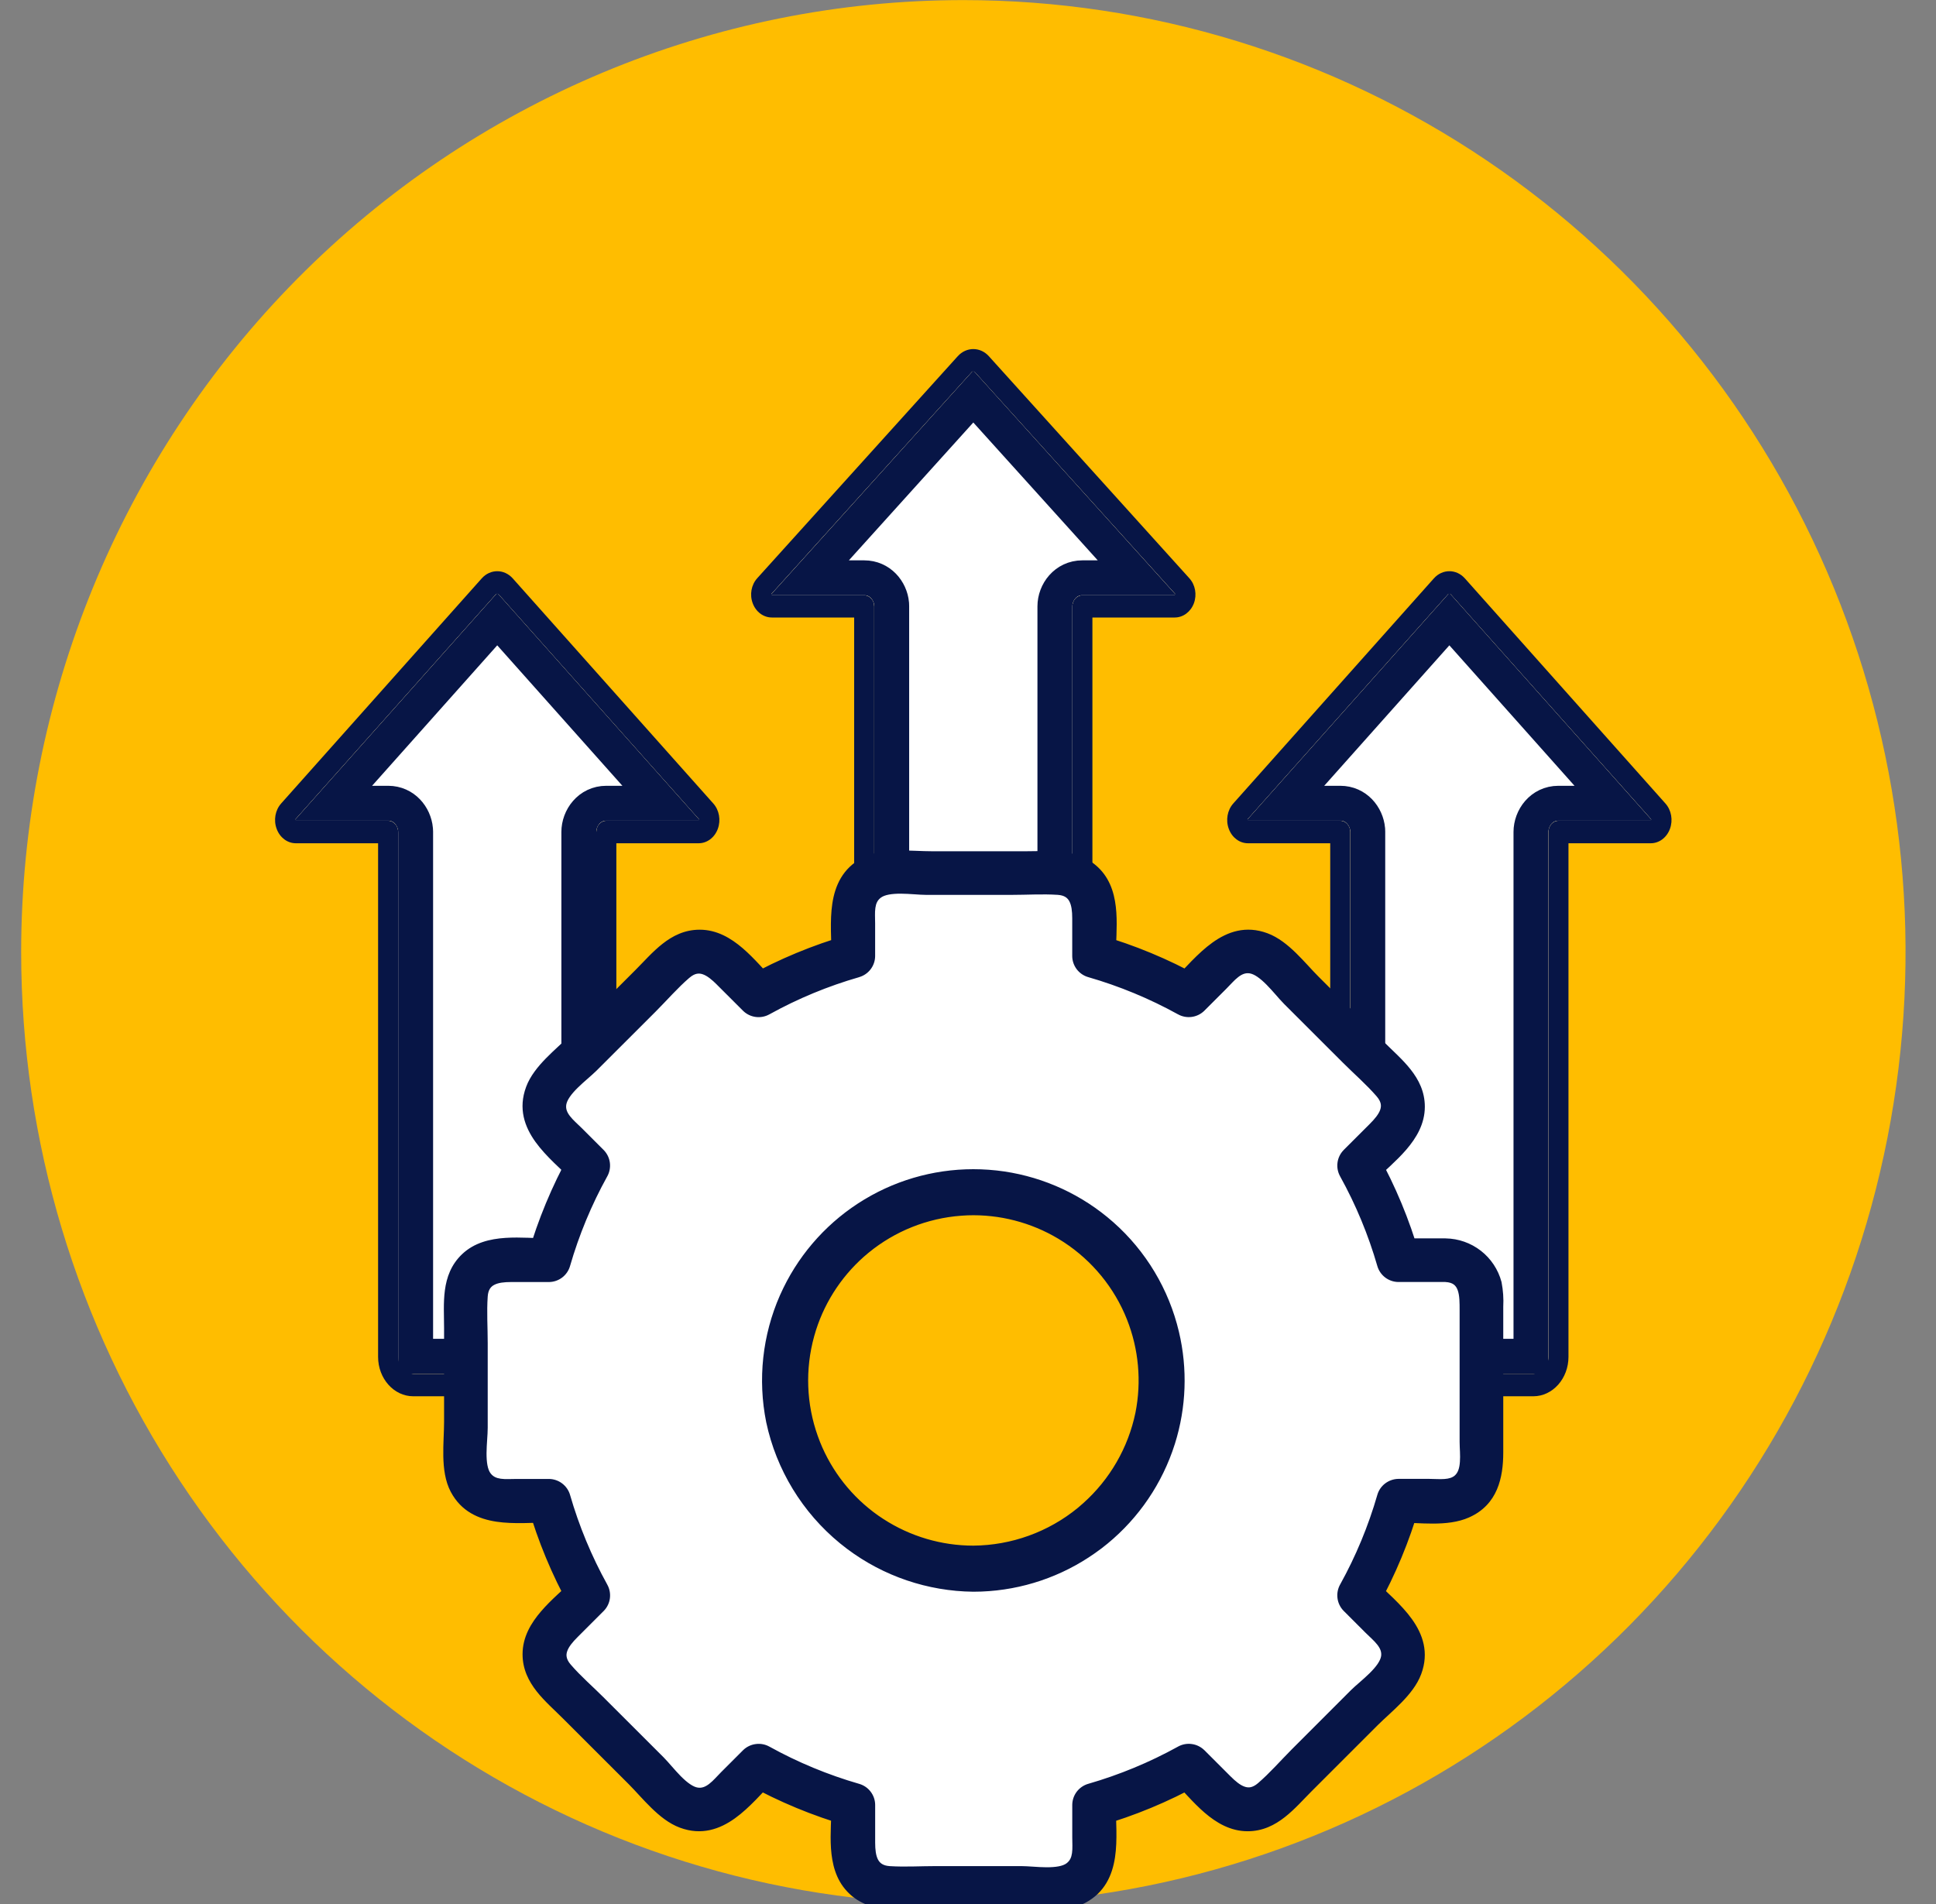 <svg width="61" height="60" viewBox="0 0 61 60" fill="none" xmlns="http://www.w3.org/2000/svg">
    <rect x="0" y="0" width="61" height="60" fill="#808080" stroke="none"/>
    <g clip-path="url(#clip0_4558_337)">
        <path d="M30.353 0.003C36.225 0.003 41.965 1.763 46.847 5.059C51.729 8.355 55.534 13.041 57.781 18.523C60.028 24.005 60.616 30.037 59.47 35.856C58.325 41.676 55.497 47.021 51.346 51.217C47.194 55.412 41.904 58.27 36.145 59.427C30.387 60.585 24.417 59.991 18.993 57.72C13.568 55.449 8.932 51.604 5.67 46.67C2.408 41.737 0.667 35.937 0.667 30.003C0.667 22.047 3.794 14.416 9.362 8.79C14.929 3.164 22.48 0.003 30.353 0.003Z" fill="#FFBD00"/>
        <path d="M9.321 26.573H11.913V42.757C11.913 43.442 12.41 44 13.021 44H18.312C18.923 44 19.42 43.442 19.42 42.757V26.573H22.013C22.278 26.573 22.515 26.395 22.617 26.12C22.718 25.845 22.663 25.531 22.475 25.32L16.156 18.227C15.886 17.924 15.447 17.925 15.178 18.227L8.858 25.32C8.671 25.53 8.615 25.845 8.717 26.119C8.818 26.395 9.056 26.573 9.321 26.573ZM15.625 18.729C15.637 18.716 15.652 18.71 15.667 18.71C15.682 18.71 15.697 18.716 15.708 18.729L22.027 25.822L22.013 25.862H19.104C18.929 25.862 18.788 26.021 18.788 26.218V42.757C18.788 43.05 18.574 43.29 18.313 43.29H13.021C12.759 43.29 12.546 43.05 12.546 42.757V26.218C12.546 26.021 12.404 25.862 12.23 25.862H9.321L9.306 25.822L15.625 18.729Z" fill="#071546"/>
        <path d="M15.625 18.729C15.637 18.716 15.652 18.71 15.667 18.71C15.682 18.71 15.697 18.716 15.708 18.729L22.027 25.822L22.013 25.862H19.104C18.929 25.862 18.788 26.021 18.788 26.218V42.757C18.788 43.05 18.574 43.29 18.313 43.29H13.021C12.759 43.29 12.546 43.05 12.546 42.757V26.218C12.546 26.021 12.404 25.862 12.23 25.862H9.321L9.306 25.822L15.625 18.729Z" fill="white"/>
        <path d="M20.837 25.312H19.104C18.568 25.312 18.238 25.779 18.238 26.218V42.739H13.096V26.218L13.092 26.135C13.054 25.723 12.733 25.313 12.23 25.312H10.497L15.667 19.509L20.837 25.312Z" stroke="#071546" stroke-width="1.1"/>
        <path d="M39.321 26.573H41.913V42.756C41.913 43.442 42.41 44 43.021 44H48.312C48.923 44 49.42 43.442 49.42 42.756V26.573H52.013C52.278 26.573 52.515 26.395 52.617 26.12C52.718 25.845 52.663 25.531 52.475 25.32L46.156 18.227C45.886 17.924 45.447 17.925 45.178 18.227L38.858 25.32C38.671 25.53 38.615 25.845 38.717 26.119C38.818 26.395 39.056 26.573 39.321 26.573ZM45.625 18.729C45.637 18.716 45.652 18.71 45.667 18.71C45.682 18.71 45.697 18.716 45.708 18.729L52.028 25.822L52.013 25.862H49.104C48.929 25.862 48.788 26.021 48.788 26.218V42.756C48.788 43.05 48.574 43.289 48.313 43.289H43.021C42.759 43.289 42.546 43.05 42.546 42.756V26.218C42.546 26.021 42.404 25.862 42.23 25.862H39.321L39.306 25.822L45.625 18.729Z" fill="#071546"/>
        <path d="M45.625 18.729C45.637 18.716 45.652 18.71 45.667 18.71C45.682 18.71 45.697 18.716 45.708 18.729L52.028 25.822L52.013 25.862H49.104C48.929 25.862 48.788 26.021 48.788 26.218V42.756C48.788 43.05 48.574 43.289 48.313 43.289H43.021C42.759 43.289 42.546 43.05 42.546 42.756V26.218C42.546 26.021 42.404 25.862 42.23 25.862H39.321L39.306 25.822L45.625 18.729Z" fill="white"/>
        <path d="M50.837 25.312H49.104C48.568 25.312 48.238 25.779 48.238 26.218V42.739H43.096V26.218L43.093 26.135C43.054 25.722 42.733 25.313 42.23 25.312H40.497L45.667 19.509L50.837 25.312Z" stroke="#071546" stroke-width="1.1"/>
        <path d="M24.321 19.459H26.913V32.773C26.913 33.45 27.41 34 28.021 34H33.312C33.923 34 34.42 33.45 34.42 32.773V19.459H37.013C37.278 19.459 37.515 19.283 37.617 19.012C37.718 18.74 37.663 18.43 37.475 18.223L31.156 11.224C30.886 10.925 30.448 10.926 30.178 11.224L23.858 18.222C23.671 18.43 23.615 18.74 23.717 19.011C23.818 19.283 24.055 19.459 24.321 19.459ZM30.625 11.719C30.637 11.707 30.652 11.701 30.667 11.701C30.682 11.701 30.697 11.707 30.708 11.719L37.028 18.718L37.013 18.758H34.104C33.929 18.758 33.788 18.915 33.788 19.108V32.773C33.788 33.063 33.574 33.299 33.313 33.299H28.021C27.759 33.299 27.546 33.063 27.546 32.773V19.108C27.546 18.915 27.404 18.758 27.23 18.758H24.321L24.306 18.718L30.625 11.719Z" fill="#071546"/>
        <path d="M30.625 11.719C30.637 11.707 30.652 11.701 30.667 11.701C30.682 11.701 30.697 11.707 30.708 11.719L37.028 18.718L37.013 18.758H34.104C33.929 18.758 33.788 18.915 33.788 19.108V32.773C33.788 33.063 33.574 33.299 33.313 33.299H28.021C27.759 33.299 27.546 33.063 27.546 32.773V19.108C27.546 18.915 27.404 18.758 27.23 18.758H24.321L24.306 18.718L30.625 11.719Z" fill="white"/>
        <path d="M35.826 18.208H34.104C33.574 18.208 33.238 18.665 33.238 19.108V32.749H28.096V19.108L28.093 19.025C28.054 18.61 27.727 18.208 27.23 18.208H25.509L30.667 12.493L35.826 18.208Z" stroke="#071546" stroke-width="1.1"/>
        <path d="M46.003 39.59H44.468C44.164 38.517 43.736 37.483 43.19 36.51L44.277 35.423C44.496 35.204 44.618 34.908 44.618 34.599C44.618 34.29 44.496 33.993 44.277 33.775L40.394 29.892C40.286 29.783 40.157 29.697 40.016 29.639C39.874 29.58 39.723 29.55 39.57 29.55C39.417 29.55 39.265 29.58 39.124 29.639C38.983 29.697 38.854 29.783 38.746 29.892L37.659 30.978C36.686 30.433 35.652 30.004 34.579 29.7V28.165C34.579 27.856 34.456 27.56 34.237 27.341C34.019 27.123 33.722 27 33.413 27H27.922C27.613 27 27.316 27.123 27.098 27.341C26.879 27.56 26.756 27.856 26.756 28.165V29.7C25.683 30.004 24.649 30.433 23.676 30.978L22.589 29.892C22.481 29.783 22.353 29.697 22.211 29.639C22.07 29.58 21.918 29.55 21.765 29.55C21.612 29.55 21.461 29.58 21.32 29.639C21.178 29.697 21.05 29.783 20.942 29.892L17.058 33.775C16.84 33.993 16.717 34.29 16.717 34.599C16.717 34.908 16.84 35.204 17.058 35.423L18.145 36.51C17.6 37.483 17.171 38.517 16.867 39.59H15.332C15.023 39.59 14.727 39.713 14.508 39.932C14.29 40.15 14.167 40.447 14.167 40.756V46.247C14.167 46.4 14.197 46.552 14.255 46.693C14.314 46.835 14.4 46.963 14.508 47.072C14.616 47.18 14.745 47.266 14.886 47.324C15.028 47.383 15.179 47.413 15.332 47.413H16.867C17.171 48.486 17.6 49.52 18.145 50.493L17.058 51.58C16.84 51.799 16.717 52.095 16.717 52.404C16.717 52.713 16.84 53.01 17.058 53.228L20.942 57.111C21.16 57.33 21.456 57.453 21.765 57.453C22.074 57.453 22.371 57.33 22.589 57.111L23.676 56.025C24.649 56.57 25.683 56.999 26.756 57.303V58.838C26.756 59.147 26.879 59.443 27.098 59.662C27.316 59.88 27.613 60.003 27.922 60.003H33.413C33.566 60.003 33.718 59.973 33.859 59.914C34.001 59.856 34.129 59.77 34.237 59.662C34.346 59.553 34.431 59.425 34.49 59.284C34.549 59.142 34.579 58.991 34.579 58.838V57.303C35.652 56.999 36.686 56.57 37.659 56.025L38.746 57.111C38.965 57.33 39.261 57.453 39.57 57.453C39.879 57.453 40.175 57.33 40.394 57.111L44.278 53.23C44.497 53.012 44.62 52.715 44.62 52.406C44.62 52.097 44.497 51.801 44.278 51.582L43.191 50.495C43.736 49.522 44.165 48.488 44.469 47.415H46.004C46.157 47.415 46.309 47.385 46.45 47.326C46.592 47.267 46.72 47.182 46.828 47.074C46.937 46.965 47.022 46.837 47.081 46.695C47.139 46.554 47.17 46.402 47.17 46.249V40.756C47.169 40.447 47.047 40.151 46.828 39.932C46.609 39.714 46.313 39.591 46.004 39.591M30.669 49.181C29.546 49.181 28.448 48.848 27.514 48.224C26.58 47.6 25.852 46.713 25.422 45.675C24.992 44.638 24.88 43.496 25.099 42.394C25.318 41.293 25.859 40.281 26.653 39.486C27.447 38.692 28.459 38.151 29.561 37.932C30.662 37.713 31.804 37.826 32.842 38.255C33.879 38.685 34.766 39.413 35.39 40.347C36.014 41.281 36.347 42.379 36.347 43.502C36.347 45.008 35.749 46.453 34.684 47.518C33.619 48.583 32.175 49.181 30.669 49.181Z" fill="white"/>
        <mask id="path-9-outside-1_4558_337" maskUnits="userSpaceOnUse" x="13.167" y="26" width="35" height="35" fill="black">
            <rect fill="white" x="13.167" y="26" width="35" height="35"/>
            <path d="M45.549 39.224H44.061L44.531 39.581C44.219 38.503 43.787 37.463 43.243 36.48L43.167 37.071C43.773 36.465 44.694 35.815 44.694 34.874C44.694 34.045 44.02 33.532 43.487 32.999L41.406 30.92C40.962 30.477 40.471 29.821 39.866 29.597C38.667 29.152 37.853 30.284 37.114 31.023L37.704 30.947C36.721 30.403 35.68 29.971 34.601 29.659L34.958 30.129C34.958 29.292 35.147 28.2 34.52 27.535C33.937 26.919 33.103 27.025 32.337 27.025H29.361C28.715 27.025 27.852 26.898 27.26 27.213C26.177 27.789 26.399 29.106 26.399 30.129L26.756 29.659C25.677 29.971 24.636 30.403 23.653 30.947L24.243 31.023C23.638 30.417 22.988 29.497 22.046 29.497C21.216 29.497 20.702 30.17 20.169 30.703L18.09 32.781C17.646 33.224 16.989 33.715 16.765 34.32C16.32 35.518 17.453 36.333 18.192 37.071L18.116 36.48C17.572 37.463 17.14 38.503 16.828 39.581L17.298 39.224C16.46 39.224 15.367 39.036 14.703 39.662C14.085 40.245 14.192 41.079 14.192 41.845V44.818C14.192 45.464 14.065 46.326 14.38 46.918C14.956 48.001 16.274 47.779 17.298 47.779L16.828 47.421C17.14 48.5 17.572 49.541 18.116 50.523L18.192 49.933C17.586 50.538 16.665 51.188 16.665 52.129C16.665 52.958 17.338 53.471 17.872 54.004L19.951 56.083C20.395 56.526 20.886 57.182 21.491 57.406C22.69 57.851 23.506 56.718 24.243 55.98L23.653 56.056C24.636 56.6 25.677 57.032 26.756 57.343L26.399 56.874C26.399 57.711 26.21 58.803 26.837 59.467C27.42 60.084 28.254 59.978 29.02 59.978H31.996C32.642 59.978 33.505 60.105 34.097 59.79C35.181 59.214 34.958 57.897 34.958 56.874L34.601 57.343C35.68 57.032 36.721 56.6 37.704 56.056L37.114 55.981C37.72 56.587 38.37 57.507 39.311 57.507C40.141 57.507 40.655 56.834 41.188 56.301L43.268 54.223C43.711 53.78 44.368 53.289 44.593 52.684C45.037 51.486 43.904 50.67 43.165 49.933L43.241 50.524C43.785 49.541 44.218 48.501 44.53 47.422L44.06 47.779C44.731 47.779 45.582 47.914 46.21 47.634C46.995 47.283 47.165 46.539 47.165 45.769V41.171C47.178 40.928 47.161 40.685 47.115 40.446C47.023 40.1 46.819 39.793 46.537 39.573C46.254 39.352 45.907 39.23 45.548 39.225C44.921 39.195 44.923 40.169 45.548 40.199C46.205 40.232 46.191 40.823 46.191 41.303V45.433C46.191 45.812 46.288 46.375 45.966 46.651C45.718 46.863 45.342 46.803 45.04 46.803H44.06C43.954 46.805 43.851 46.841 43.766 46.905C43.681 46.969 43.62 47.059 43.59 47.161C43.302 48.158 42.903 49.121 42.4 50.029C42.347 50.123 42.326 50.231 42.34 50.337C42.354 50.443 42.401 50.542 42.476 50.62L43.169 51.313C43.417 51.56 43.77 51.817 43.715 52.213C43.652 52.66 42.994 53.117 42.702 53.408L40.845 55.267C40.489 55.624 40.148 56.016 39.766 56.344C39.329 56.721 38.954 56.442 38.624 56.112L37.803 55.292C37.726 55.218 37.627 55.17 37.52 55.156C37.414 55.142 37.306 55.163 37.212 55.216C36.303 55.718 35.341 56.117 34.342 56.405C34.24 56.435 34.151 56.497 34.086 56.581C34.022 56.666 33.986 56.769 33.985 56.875V57.891C33.985 58.24 34.044 58.636 33.728 58.875C33.368 59.147 32.584 59.005 32.172 59.005H29.507C29.015 59.005 28.509 59.038 28.018 59.005C27.46 58.966 27.375 58.523 27.375 58.068V56.875C27.374 56.769 27.338 56.666 27.274 56.582C27.209 56.497 27.12 56.436 27.018 56.406C26.019 56.118 25.057 55.719 24.148 55.216C24.054 55.164 23.946 55.143 23.84 55.157C23.733 55.171 23.634 55.218 23.557 55.293C23.326 55.524 23.095 55.755 22.863 55.986C22.615 56.233 22.359 56.586 21.963 56.531C21.515 56.468 21.058 55.81 20.767 55.519L18.908 53.661C18.552 53.304 18.158 52.965 17.829 52.583C17.454 52.146 17.732 51.771 18.062 51.442L18.883 50.621C18.957 50.544 19.005 50.445 19.019 50.339C19.032 50.233 19.012 50.125 18.959 50.031C18.456 49.123 18.057 48.16 17.769 47.163C17.739 47.061 17.677 46.971 17.593 46.907C17.508 46.843 17.405 46.807 17.299 46.805H16.282C15.933 46.805 15.537 46.865 15.297 46.548C15.025 46.189 15.167 45.406 15.167 44.993V42.331C15.167 41.839 15.133 41.333 15.167 40.842C15.206 40.285 15.649 40.2 16.105 40.2H17.298C17.404 40.198 17.507 40.163 17.592 40.098C17.676 40.034 17.738 39.944 17.768 39.843C18.056 38.845 18.455 37.883 18.958 36.974C19.011 36.88 19.031 36.772 19.018 36.666C19.004 36.56 18.956 36.461 18.882 36.383L18.188 35.69C17.941 35.443 17.588 35.186 17.643 34.79C17.706 34.343 18.364 33.887 18.656 33.595L20.514 31.738C20.872 31.381 21.211 30.988 21.593 30.66C22.03 30.284 22.405 30.562 22.735 30.892C23.009 31.166 23.282 31.439 23.556 31.713C23.633 31.787 23.732 31.835 23.839 31.848C23.945 31.862 24.053 31.841 24.146 31.789C25.056 31.286 26.018 30.887 27.017 30.599C27.119 30.57 27.208 30.508 27.273 30.423C27.337 30.339 27.373 30.236 27.374 30.13V29.113C27.374 28.764 27.314 28.369 27.631 28.129C27.991 27.857 28.774 28 29.187 28H31.852C32.344 28 32.85 27.967 33.341 28C33.899 28.038 33.984 28.481 33.984 28.936V30.129C33.985 30.235 34.021 30.338 34.085 30.423C34.15 30.507 34.239 30.569 34.341 30.599C35.34 30.886 36.302 31.285 37.212 31.788C37.305 31.84 37.413 31.861 37.52 31.848C37.626 31.834 37.725 31.786 37.802 31.712C38.033 31.481 38.264 31.25 38.496 31.019C38.744 30.771 39 30.419 39.397 30.474C39.844 30.536 40.301 31.194 40.592 31.486L42.451 33.343C42.808 33.7 43.201 34.039 43.529 34.421C43.906 34.858 43.627 35.233 43.297 35.562L42.476 36.383C42.402 36.46 42.354 36.559 42.34 36.665C42.327 36.772 42.347 36.88 42.4 36.973C42.903 37.882 43.302 38.844 43.59 39.842C43.62 39.944 43.682 40.033 43.766 40.098C43.851 40.162 43.954 40.197 44.06 40.199H45.548C45.677 40.199 45.802 40.148 45.893 40.056C45.984 39.965 46.036 39.841 46.036 39.712C46.036 39.583 45.984 39.459 45.893 39.368C45.802 39.276 45.677 39.225 45.548 39.225"/>
        </mask>
        <path d="M45.549 39.224H44.061L44.531 39.581C44.219 38.503 43.787 37.463 43.243 36.48L43.167 37.071C43.773 36.465 44.694 35.815 44.694 34.874C44.694 34.045 44.02 33.532 43.487 32.999L41.406 30.92C40.962 30.477 40.471 29.821 39.866 29.597C38.667 29.152 37.853 30.284 37.114 31.023L37.704 30.947C36.721 30.403 35.68 29.971 34.601 29.659L34.958 30.129C34.958 29.292 35.147 28.2 34.52 27.535C33.937 26.919 33.103 27.025 32.337 27.025H29.361C28.715 27.025 27.852 26.898 27.26 27.213C26.177 27.789 26.399 29.106 26.399 30.129L26.756 29.659C25.677 29.971 24.636 30.403 23.653 30.947L24.243 31.023C23.638 30.417 22.988 29.497 22.046 29.497C21.216 29.497 20.702 30.17 20.169 30.703L18.09 32.781C17.646 33.224 16.989 33.715 16.765 34.32C16.32 35.518 17.453 36.333 18.192 37.071L18.116 36.48C17.572 37.463 17.14 38.503 16.828 39.581L17.298 39.224C16.46 39.224 15.367 39.036 14.703 39.662C14.085 40.245 14.192 41.079 14.192 41.845V44.818C14.192 45.464 14.065 46.326 14.38 46.918C14.956 48.001 16.274 47.779 17.298 47.779L16.828 47.421C17.14 48.5 17.572 49.541 18.116 50.523L18.192 49.933C17.586 50.538 16.665 51.188 16.665 52.129C16.665 52.958 17.338 53.471 17.872 54.004L19.951 56.083C20.395 56.526 20.886 57.182 21.491 57.406C22.69 57.851 23.506 56.718 24.243 55.98L23.653 56.056C24.636 56.6 25.677 57.032 26.756 57.343L26.399 56.874C26.399 57.711 26.21 58.803 26.837 59.467C27.42 60.084 28.254 59.978 29.02 59.978H31.996C32.642 59.978 33.505 60.105 34.097 59.79C35.181 59.214 34.958 57.897 34.958 56.874L34.601 57.343C35.68 57.032 36.721 56.6 37.704 56.056L37.114 55.981C37.72 56.587 38.37 57.507 39.311 57.507C40.141 57.507 40.655 56.834 41.188 56.301L43.268 54.223C43.711 53.78 44.368 53.289 44.593 52.684C45.037 51.486 43.904 50.67 43.165 49.933L43.241 50.524C43.785 49.541 44.218 48.501 44.53 47.422L44.06 47.779C44.731 47.779 45.582 47.914 46.21 47.634C46.995 47.283 47.165 46.539 47.165 45.769V41.171C47.178 40.928 47.161 40.685 47.115 40.446C47.023 40.1 46.819 39.793 46.537 39.573C46.254 39.352 45.907 39.23 45.548 39.225C44.921 39.195 44.923 40.169 45.548 40.199C46.205 40.232 46.191 40.823 46.191 41.303V45.433C46.191 45.812 46.288 46.375 45.966 46.651C45.718 46.863 45.342 46.803 45.04 46.803H44.06C43.954 46.805 43.851 46.841 43.766 46.905C43.681 46.969 43.62 47.059 43.59 47.161C43.302 48.158 42.903 49.121 42.4 50.029C42.347 50.123 42.326 50.231 42.34 50.337C42.354 50.443 42.401 50.542 42.476 50.62L43.169 51.313C43.417 51.56 43.77 51.817 43.715 52.213C43.652 52.66 42.994 53.117 42.702 53.408L40.845 55.267C40.489 55.624 40.148 56.016 39.766 56.344C39.329 56.721 38.954 56.442 38.624 56.112L37.803 55.292C37.726 55.218 37.627 55.17 37.52 55.156C37.414 55.142 37.306 55.163 37.212 55.216C36.303 55.718 35.341 56.117 34.342 56.405C34.24 56.435 34.151 56.497 34.086 56.581C34.022 56.666 33.986 56.769 33.985 56.875V57.891C33.985 58.24 34.044 58.636 33.728 58.875C33.368 59.147 32.584 59.005 32.172 59.005H29.507C29.015 59.005 28.509 59.038 28.018 59.005C27.46 58.966 27.375 58.523 27.375 58.068V56.875C27.374 56.769 27.338 56.666 27.274 56.582C27.209 56.497 27.12 56.436 27.018 56.406C26.019 56.118 25.057 55.719 24.148 55.216C24.054 55.164 23.946 55.143 23.84 55.157C23.733 55.171 23.634 55.218 23.557 55.293C23.326 55.524 23.095 55.755 22.863 55.986C22.615 56.233 22.359 56.586 21.963 56.531C21.515 56.468 21.058 55.81 20.767 55.519L18.908 53.661C18.552 53.304 18.158 52.965 17.829 52.583C17.454 52.146 17.732 51.771 18.062 51.442L18.883 50.621C18.957 50.544 19.005 50.445 19.019 50.339C19.032 50.233 19.012 50.125 18.959 50.031C18.456 49.123 18.057 48.16 17.769 47.163C17.739 47.061 17.677 46.971 17.593 46.907C17.508 46.843 17.405 46.807 17.299 46.805H16.282C15.933 46.805 15.537 46.865 15.297 46.548C15.025 46.189 15.167 45.406 15.167 44.993V42.331C15.167 41.839 15.133 41.333 15.167 40.842C15.206 40.285 15.649 40.2 16.105 40.2H17.298C17.404 40.198 17.507 40.163 17.592 40.098C17.676 40.034 17.738 39.944 17.768 39.843C18.056 38.845 18.455 37.883 18.958 36.974C19.011 36.88 19.031 36.772 19.018 36.666C19.004 36.56 18.956 36.461 18.882 36.383L18.188 35.69C17.941 35.443 17.588 35.186 17.643 34.79C17.706 34.343 18.364 33.887 18.656 33.595L20.514 31.738C20.872 31.381 21.211 30.988 21.593 30.66C22.03 30.284 22.405 30.562 22.735 30.892C23.009 31.166 23.282 31.439 23.556 31.713C23.633 31.787 23.732 31.835 23.839 31.848C23.945 31.862 24.053 31.841 24.146 31.789C25.056 31.286 26.018 30.887 27.017 30.599C27.119 30.57 27.208 30.508 27.273 30.423C27.337 30.339 27.373 30.236 27.374 30.13V29.113C27.374 28.764 27.314 28.369 27.631 28.129C27.991 27.857 28.774 28 29.187 28H31.852C32.344 28 32.85 27.967 33.341 28C33.899 28.038 33.984 28.481 33.984 28.936V30.129C33.985 30.235 34.021 30.338 34.085 30.423C34.15 30.507 34.239 30.569 34.341 30.599C35.34 30.886 36.302 31.285 37.212 31.788C37.305 31.84 37.413 31.861 37.52 31.848C37.626 31.834 37.725 31.786 37.802 31.712C38.033 31.481 38.264 31.25 38.496 31.019C38.744 30.771 39 30.419 39.397 30.474C39.844 30.536 40.301 31.194 40.592 31.486L42.451 33.343C42.808 33.7 43.201 34.039 43.529 34.421C43.906 34.858 43.627 35.233 43.297 35.562L42.476 36.383C42.402 36.46 42.354 36.559 42.34 36.665C42.327 36.772 42.347 36.88 42.4 36.973C42.903 37.882 43.302 38.844 43.59 39.842C43.62 39.944 43.682 40.033 43.766 40.098C43.851 40.162 43.954 40.197 44.06 40.199H45.548C45.677 40.199 45.802 40.148 45.893 40.056C45.984 39.965 46.036 39.841 46.036 39.712C46.036 39.583 45.984 39.459 45.893 39.368C45.802 39.276 45.677 39.225 45.548 39.225" fill="#071546"/>
        <path d="M44.061 39.224V39.024H43.468L43.94 39.383L44.061 39.224ZM44.531 39.581L44.41 39.741L44.891 40.106L44.723 39.526L44.531 39.581ZM43.243 36.48L43.417 36.383L43.122 35.85L43.044 36.455L43.243 36.48ZM43.167 37.071L42.968 37.045L42.893 37.626L43.308 37.212L43.167 37.071ZM43.487 32.999L43.628 32.857L43.628 32.857L43.487 32.999ZM41.406 30.92L41.264 31.062L41.264 31.062L41.406 30.92ZM39.866 29.597L39.796 29.784L39.796 29.784L39.866 29.597ZM37.114 31.023L36.972 30.881L36.557 31.296L37.139 31.221L37.114 31.023ZM37.704 30.947L37.73 31.145L38.335 31.067L37.801 30.772L37.704 30.947ZM34.601 29.659L34.656 29.467L34.076 29.299L34.442 29.78L34.601 29.659ZM34.958 30.129L34.799 30.25L35.158 30.723V30.129H34.958ZM34.52 27.535L34.665 27.398L34.665 27.398L34.52 27.535ZM27.26 27.213L27.166 27.036L27.166 27.036L27.26 27.213ZM26.399 30.129H26.199V30.723L26.558 30.25L26.399 30.129ZM26.756 29.659L26.915 29.78L27.281 29.299L26.701 29.467L26.756 29.659ZM23.653 30.947L23.556 30.772L23.022 31.067L23.627 31.145L23.653 30.947ZM24.243 31.023L24.218 31.221L24.799 31.296L24.385 30.881L24.243 31.023ZM20.169 30.703L20.028 30.561L20.028 30.561L20.169 30.703ZM18.09 32.781L18.231 32.922L18.231 32.922L18.09 32.781ZM16.765 34.32L16.577 34.25L16.577 34.251L16.765 34.32ZM18.192 37.071L18.051 37.212L18.465 37.626L18.39 37.045L18.192 37.071ZM18.116 36.48L18.314 36.455L18.237 35.85L17.941 36.383L18.116 36.48ZM16.828 39.581L16.636 39.526L16.468 40.106L16.949 39.741L16.828 39.581ZM17.298 39.224L17.419 39.383L17.891 39.024H17.298V39.224ZM14.703 39.662L14.565 39.517L14.565 39.517L14.703 39.662ZM14.38 46.918L14.203 47.012L14.203 47.012L14.38 46.918ZM17.298 47.779V47.979H17.891L17.419 47.62L17.298 47.779ZM16.828 47.421L16.949 47.262L16.468 46.896L16.636 47.477L16.828 47.421ZM18.116 50.523L17.941 50.62L18.237 51.153L18.314 50.549L18.116 50.523ZM18.192 49.933L18.39 49.958L18.465 49.377L18.051 49.791L18.192 49.933ZM17.872 54.004L17.73 54.146H17.73L17.872 54.004ZM19.951 56.083L20.093 55.941H20.093L19.951 56.083ZM21.491 57.406L21.422 57.594L21.422 57.594L21.491 57.406ZM24.243 55.98L24.385 56.121L24.799 55.706L24.218 55.781L24.243 55.98ZM23.653 56.056L23.627 55.858L23.022 55.936L23.556 56.231L23.653 56.056ZM26.756 57.343L26.701 57.535L27.282 57.703L26.915 57.222L26.756 57.343ZM26.399 56.874L26.558 56.753L26.199 56.281V56.874H26.399ZM26.837 59.467L26.692 59.604L26.692 59.605L26.837 59.467ZM34.097 59.79L34.003 59.613L34.003 59.613L34.097 59.79ZM34.958 56.874H35.158V56.281L34.799 56.753L34.958 56.874ZM34.601 57.343L34.442 57.222L34.075 57.703L34.656 57.535L34.601 57.343ZM37.704 56.056L37.801 56.231L38.337 55.935L37.729 55.858L37.704 56.056ZM37.114 55.981L37.139 55.783L36.559 55.709L36.973 56.123L37.114 55.981ZM41.188 56.301L41.047 56.16L41.188 56.301ZM43.268 54.223L43.409 54.364V54.364L43.268 54.223ZM44.593 52.684L44.78 52.754L44.78 52.754L44.593 52.684ZM43.165 49.933L43.306 49.792L42.892 49.378L42.967 49.959L43.165 49.933ZM43.241 50.524L43.043 50.549L43.121 51.154L43.416 50.621L43.241 50.524ZM44.53 47.422L44.722 47.478L44.89 46.897L44.409 47.263L44.53 47.422ZM44.06 47.779L43.939 47.62L43.466 47.979H44.06V47.779ZM46.21 47.634L46.129 47.451L46.129 47.451L46.21 47.634ZM47.165 41.171L46.965 41.16V41.171H47.165ZM47.115 40.446L47.312 40.408L47.309 40.394L47.115 40.446ZM45.548 39.225L45.539 39.425L45.545 39.425L45.548 39.225ZM45.966 46.651L45.836 46.498L45.836 46.499L45.966 46.651ZM44.06 46.803V46.603L44.057 46.603L44.06 46.803ZM43.59 47.161L43.398 47.104L43.398 47.105L43.59 47.161ZM42.4 50.029L42.574 50.127L42.575 50.126L42.4 50.029ZM42.476 50.62L42.332 50.758L42.335 50.761L42.476 50.62ZM43.169 51.313L43.028 51.454L43.028 51.454L43.169 51.313ZM43.715 52.213L43.913 52.241L43.913 52.241L43.715 52.213ZM42.702 53.408L42.56 53.267L42.56 53.267L42.702 53.408ZM40.845 55.267L40.703 55.125L40.703 55.125L40.845 55.267ZM39.766 56.344L39.897 56.496L39.897 56.496L39.766 56.344ZM38.624 56.112L38.483 56.254H38.483L38.624 56.112ZM37.803 55.292L37.945 55.15L37.942 55.148L37.803 55.292ZM37.212 55.216L37.309 55.391L37.31 55.39L37.212 55.216ZM34.342 56.405L34.287 56.213L34.286 56.213L34.342 56.405ZM33.985 56.875L33.785 56.872V56.875H33.985ZM33.728 58.875L33.607 58.715L33.607 58.716L33.728 58.875ZM28.018 59.005L28.004 59.205L28.005 59.205L28.018 59.005ZM27.375 56.875H27.575L27.575 56.872L27.375 56.875ZM27.018 56.406L27.074 56.214L27.073 56.214L27.018 56.406ZM24.148 55.216L24.05 55.391L24.051 55.391L24.148 55.216ZM23.557 55.293L23.418 55.148L23.415 55.151L23.557 55.293ZM22.863 55.986L22.722 55.844L22.722 55.844L22.863 55.986ZM21.963 56.531L21.99 56.332L21.99 56.332L21.963 56.531ZM20.767 55.519L20.625 55.66H20.625L20.767 55.519ZM18.908 53.661L18.766 53.802L18.767 53.803L18.908 53.661ZM17.829 52.583L17.678 52.714L17.678 52.714L17.829 52.583ZM18.062 51.442L18.203 51.584L18.203 51.584L18.062 51.442ZM18.883 50.621L19.024 50.763L19.026 50.761L18.883 50.621ZM18.959 50.031L18.784 50.128L18.785 50.129L18.959 50.031ZM17.769 47.163L17.961 47.107L17.961 47.106L17.769 47.163ZM17.299 46.805L17.302 46.605H17.299V46.805ZM15.297 46.548L15.138 46.669L15.138 46.669L15.297 46.548ZM15.167 40.842L15.367 40.856L15.367 40.856L15.167 40.842ZM17.298 40.2V40.4L17.301 40.4L17.298 40.2ZM17.768 39.843L17.96 39.899L17.96 39.898L17.768 39.843ZM18.958 36.974L18.784 36.876L18.783 36.877L18.958 36.974ZM18.882 36.383L19.026 36.245L19.023 36.242L18.882 36.383ZM18.188 35.69L18.047 35.832L18.047 35.832L18.188 35.69ZM17.643 34.79L17.445 34.763L17.445 34.763L17.643 34.79ZM18.656 33.595L18.797 33.737H18.797L18.656 33.595ZM20.514 31.738L20.373 31.596L20.373 31.596L20.514 31.738ZM21.593 30.66L21.462 30.508L21.462 30.508L21.593 30.66ZM22.735 30.892L22.593 31.033L22.593 31.034L22.735 30.892ZM23.556 31.713L23.414 31.854L23.417 31.857L23.556 31.713ZM24.146 31.789L24.05 31.614L24.049 31.614L24.146 31.789ZM27.017 30.599L27.072 30.792L27.073 30.791L27.017 30.599ZM27.374 30.13L27.574 30.133V30.13H27.374ZM27.631 28.129L27.752 28.289L27.752 28.289L27.631 28.129ZM33.341 28L33.355 27.8L33.355 27.8L33.341 28ZM33.984 30.129H33.784L33.784 30.132L33.984 30.129ZM34.341 30.599L34.285 30.791L34.286 30.791L34.341 30.599ZM37.212 31.788L37.309 31.613L37.308 31.613L37.212 31.788ZM37.802 31.712L37.941 31.856L37.944 31.853L37.802 31.712ZM38.496 31.019L38.637 31.16L38.637 31.16L38.496 31.019ZM39.397 30.474L39.369 30.672L39.369 30.672L39.397 30.474ZM40.592 31.486L40.451 31.627L40.451 31.628L40.592 31.486ZM42.451 33.343L42.592 33.202L42.592 33.202L42.451 33.343ZM43.529 34.421L43.681 34.291L43.681 34.291L43.529 34.421ZM42.476 36.383L42.335 36.241L42.333 36.244L42.476 36.383ZM42.4 36.973L42.575 36.876L42.574 36.875L42.4 36.973ZM43.59 39.842L43.398 39.897L43.398 39.898L43.59 39.842ZM44.06 40.199L44.057 40.399H44.06V40.199ZM45.549 39.224V39.024H44.061V39.224V39.424H45.549V39.224ZM44.061 39.224L43.94 39.383L44.41 39.741L44.531 39.581L44.652 39.422L44.182 39.065L44.061 39.224ZM44.531 39.581L44.723 39.526C44.407 38.433 43.969 37.379 43.417 36.383L43.243 36.48L43.068 36.577C43.605 37.546 44.031 38.573 44.339 39.637L44.531 39.581ZM43.243 36.48L43.044 36.455L42.968 37.045L43.167 37.071L43.365 37.096L43.441 36.506L43.243 36.48ZM43.167 37.071L43.308 37.212C43.456 37.064 43.622 36.915 43.798 36.75C43.97 36.588 44.149 36.415 44.309 36.229C44.629 35.857 44.894 35.414 44.894 34.874H44.694H44.494C44.494 35.275 44.299 35.627 44.006 35.968C43.86 36.137 43.694 36.299 43.524 36.458C43.357 36.615 43.18 36.775 43.025 36.929L43.167 37.071ZM44.694 34.874H44.894C44.894 34.4 44.699 34.022 44.447 33.702C44.203 33.391 43.881 33.11 43.628 32.857L43.487 32.999L43.346 33.14C43.626 33.421 43.908 33.663 44.133 33.949C44.352 34.227 44.494 34.52 44.494 34.874H44.694ZM43.487 32.999L43.628 32.857L41.547 30.779L41.406 30.92L41.264 31.062L43.346 33.14L43.487 32.999ZM41.406 30.92L41.547 30.779C41.44 30.672 41.329 30.551 41.21 30.422C41.092 30.295 40.967 30.161 40.836 30.033C40.576 29.78 40.278 29.536 39.935 29.409L39.866 29.597L39.796 29.784C40.059 29.882 40.309 30.078 40.557 30.32C40.68 30.439 40.799 30.567 40.916 30.694C41.033 30.82 41.15 30.948 41.264 31.062L41.406 30.92ZM39.866 29.597L39.935 29.409C39.253 29.156 38.68 29.36 38.201 29.704C37.737 30.036 37.322 30.532 36.972 30.881L37.114 31.023L37.255 31.164C37.644 30.776 38.006 30.336 38.434 30.029C38.846 29.733 39.28 29.593 39.796 29.784L39.866 29.597ZM37.114 31.023L37.139 31.221L37.73 31.145L37.704 30.947L37.679 30.749L37.088 30.825L37.114 31.023ZM37.704 30.947L37.801 30.772C36.805 30.221 35.75 29.783 34.656 29.467L34.601 29.659L34.545 29.852C35.61 30.159 36.637 30.585 37.607 31.122L37.704 30.947ZM34.601 29.659L34.442 29.78L34.799 30.25L34.958 30.129L35.117 30.008L34.76 29.538L34.601 29.659ZM34.958 30.129H35.158C35.158 29.924 35.17 29.707 35.178 29.471C35.186 29.239 35.19 28.995 35.174 28.754C35.141 28.274 35.025 27.78 34.665 27.398L34.52 27.535L34.374 27.673C34.641 27.956 34.745 28.339 34.775 28.781C34.789 29.001 34.786 29.228 34.778 29.457C34.77 29.683 34.758 29.915 34.758 30.129H34.958ZM34.52 27.535L34.665 27.398C34.333 27.046 33.93 26.905 33.523 26.851C33.129 26.798 32.701 26.825 32.337 26.825V27.025V27.225C32.739 27.225 33.111 27.199 33.471 27.247C33.819 27.294 34.124 27.408 34.375 27.673L34.52 27.535ZM32.337 27.025V26.825H29.361V27.025V27.225H32.337V27.025ZM29.361 27.025V26.825C29.205 26.825 29.035 26.818 28.851 26.811C28.67 26.804 28.478 26.797 28.286 26.801C27.907 26.809 27.505 26.857 27.166 27.036L27.26 27.213L27.354 27.39C27.608 27.255 27.933 27.209 28.295 27.201C28.473 27.198 28.655 27.203 28.836 27.21C29.015 27.217 29.195 27.225 29.361 27.225V27.025ZM27.26 27.213L27.166 27.036C26.549 27.364 26.311 27.907 26.225 28.474C26.142 29.022 26.199 29.645 26.199 30.129H26.399H26.599C26.599 29.59 26.544 29.043 26.621 28.533C26.695 28.042 26.887 27.638 27.354 27.39L27.26 27.213ZM26.399 30.129L26.558 30.25L26.915 29.78L26.756 29.659L26.597 29.538L26.24 30.008L26.399 30.129ZM26.756 29.659L26.701 29.467C25.607 29.783 24.552 30.221 23.556 30.772L23.653 30.947L23.75 31.122C24.72 30.585 25.747 30.159 26.812 29.852L26.756 29.659ZM23.653 30.947L23.627 31.145L24.218 31.221L24.243 31.023L24.269 30.825L23.678 30.749L23.653 30.947ZM24.243 31.023L24.385 30.881C24.236 30.733 24.087 30.568 23.923 30.392C23.761 30.219 23.587 30.041 23.401 29.881C23.029 29.562 22.586 29.297 22.046 29.297V29.497V29.697C22.447 29.697 22.8 29.892 23.14 30.184C23.31 30.33 23.471 30.495 23.631 30.666C23.788 30.833 23.948 31.01 24.102 31.164L24.243 31.023ZM22.046 29.497V29.297C21.571 29.297 21.193 29.491 20.873 29.743C20.562 29.987 20.28 30.309 20.028 30.561L20.169 30.703L20.311 30.844C20.591 30.564 20.834 30.282 21.12 30.057C21.398 29.839 21.691 29.697 22.046 29.697V29.497ZM20.169 30.703L20.028 30.561L17.948 32.64L18.09 32.781L18.231 32.922L20.311 30.844L20.169 30.703ZM18.09 32.781L17.948 32.64C17.841 32.747 17.72 32.857 17.591 32.976C17.464 33.094 17.33 33.219 17.202 33.35C16.949 33.61 16.704 33.908 16.577 34.25L16.765 34.32L16.952 34.39C17.05 34.127 17.246 33.877 17.488 33.629C17.608 33.507 17.735 33.388 17.863 33.27C17.989 33.154 18.117 33.037 18.231 32.922L18.09 32.781ZM16.765 34.32L16.577 34.251C16.324 34.933 16.528 35.506 16.872 35.985C17.205 36.448 17.701 36.863 18.051 37.212L18.192 37.071L18.333 36.929C17.945 36.541 17.505 36.18 17.197 35.752C16.901 35.339 16.761 34.906 16.952 34.39L16.765 34.32ZM18.192 37.071L18.39 37.045L18.314 36.455L18.116 36.48L17.918 36.506L17.994 37.096L18.192 37.071ZM18.116 36.48L17.941 36.383C17.39 37.379 16.952 38.433 16.636 39.526L16.828 39.581L17.02 39.637C17.328 38.573 17.754 37.546 18.291 36.577L18.116 36.48ZM16.828 39.581L16.949 39.741L17.419 39.383L17.298 39.224L17.177 39.065L16.707 39.422L16.828 39.581ZM17.298 39.224V39.024C17.093 39.024 16.875 39.013 16.639 39.005C16.407 38.997 16.163 38.993 15.922 39.009C15.442 39.041 14.947 39.157 14.565 39.517L14.703 39.662L14.84 39.808C15.123 39.541 15.507 39.438 15.949 39.408C16.169 39.393 16.396 39.397 16.625 39.404C16.851 39.412 17.084 39.424 17.298 39.424V39.224ZM14.703 39.662L14.565 39.517C14.213 39.849 14.072 40.252 14.018 40.658C13.965 41.053 13.992 41.48 13.992 41.845H14.192H14.392C14.392 41.443 14.366 41.071 14.414 40.711C14.46 40.364 14.575 40.058 14.84 39.808L14.703 39.662ZM14.192 41.845H13.992V44.818H14.192H14.392V41.845H14.192ZM14.192 44.818H13.992C13.992 44.974 13.984 45.144 13.977 45.328C13.97 45.509 13.964 45.7 13.968 45.892C13.976 46.271 14.023 46.673 14.203 47.012L14.38 46.918L14.556 46.824C14.421 46.57 14.375 46.245 14.368 45.884C14.364 45.705 14.37 45.523 14.377 45.343C14.384 45.164 14.392 44.984 14.392 44.818H14.192ZM14.38 46.918L14.203 47.012C14.531 47.628 15.074 47.866 15.641 47.952C16.19 48.035 16.814 47.979 17.298 47.979V47.779V47.579C16.758 47.579 16.211 47.633 15.701 47.556C15.209 47.482 14.805 47.29 14.556 46.824L14.38 46.918ZM17.298 47.779L17.419 47.62L16.949 47.262L16.828 47.421L16.707 47.581L17.177 47.938L17.298 47.779ZM16.828 47.421L16.636 47.477C16.952 48.57 17.39 49.624 17.941 50.62L18.116 50.523L18.291 50.426C17.754 49.457 17.328 48.43 17.02 47.366L16.828 47.421ZM18.116 50.523L18.314 50.549L18.39 49.958L18.192 49.933L17.994 49.907L17.918 50.498L18.116 50.523ZM18.192 49.933L18.051 49.791C17.902 49.94 17.737 50.088 17.561 50.253C17.388 50.415 17.21 50.588 17.05 50.775C16.73 51.146 16.465 51.589 16.465 52.129H16.665H16.865C16.865 51.728 17.06 51.376 17.353 51.035C17.499 50.866 17.664 50.705 17.835 50.545C18.002 50.388 18.179 50.229 18.334 50.074L18.192 49.933ZM16.665 52.129H16.465C16.465 52.603 16.659 52.981 16.911 53.301C17.156 53.612 17.478 53.893 17.73 54.146L17.872 54.004L18.013 53.863C17.732 53.582 17.451 53.34 17.226 53.054C17.007 52.777 16.865 52.483 16.865 52.129H16.665ZM17.872 54.004L17.73 54.146L19.81 56.224L19.951 56.083L20.093 55.941L18.013 53.863L17.872 54.004ZM19.951 56.083L19.81 56.224C19.917 56.331 20.028 56.452 20.147 56.581C20.265 56.708 20.39 56.842 20.521 56.969C20.781 57.223 21.079 57.467 21.422 57.594L21.491 57.406L21.561 57.219C21.298 57.121 21.048 56.925 20.8 56.683C20.677 56.563 20.558 56.436 20.441 56.309C20.324 56.183 20.207 56.055 20.093 55.941L19.951 56.083ZM21.491 57.406L21.422 57.594C22.104 57.847 22.678 57.643 23.157 57.299C23.621 56.967 24.035 56.471 24.385 56.121L24.243 55.98L24.102 55.838C23.714 56.227 23.352 56.667 22.924 56.974C22.511 57.27 22.077 57.41 21.561 57.219L21.491 57.406ZM24.243 55.98L24.218 55.781L23.627 55.858L23.653 56.056L23.679 56.254L24.269 56.178L24.243 55.98ZM23.653 56.056L23.556 56.231C24.552 56.782 25.607 57.219 26.701 57.535L26.756 57.343L26.812 57.151C25.747 56.843 24.72 56.417 23.75 55.881L23.653 56.056ZM26.756 57.343L26.915 57.222L26.558 56.753L26.399 56.874L26.24 56.995L26.597 57.465L26.756 57.343ZM26.399 56.874H26.199C26.199 57.078 26.187 57.296 26.179 57.532C26.171 57.764 26.167 58.008 26.183 58.249C26.216 58.728 26.332 59.223 26.692 59.604L26.837 59.467L26.983 59.33C26.716 59.047 26.612 58.664 26.582 58.222C26.567 58.002 26.571 57.775 26.579 57.546C26.587 57.32 26.599 57.088 26.599 56.874H26.399ZM26.837 59.467L26.692 59.605C27.024 59.956 27.427 60.098 27.834 60.152C28.228 60.205 28.656 60.178 29.02 60.178V59.978V59.778C28.619 59.778 28.246 59.804 27.887 59.755C27.539 59.709 27.233 59.595 26.983 59.33L26.837 59.467ZM29.02 59.978V60.178H31.996V59.978V59.778H29.02V59.978ZM31.996 59.978V60.178C32.153 60.178 32.322 60.185 32.506 60.192C32.687 60.199 32.879 60.206 33.071 60.202C33.45 60.194 33.853 60.146 34.191 59.966L34.097 59.79L34.003 59.613C33.749 59.748 33.424 59.794 33.062 59.802C32.884 59.806 32.702 59.8 32.521 59.793C32.343 59.786 32.162 59.778 31.996 59.778V59.978ZM34.097 59.79L34.191 59.966C34.808 59.639 35.046 59.096 35.132 58.529C35.215 57.981 35.158 57.358 35.158 56.874H34.958H34.758C34.758 57.413 34.813 57.96 34.736 58.47C34.662 58.961 34.47 59.365 34.003 59.613L34.097 59.79ZM34.958 56.874L34.799 56.753L34.442 57.222L34.601 57.343L34.76 57.465L35.117 56.995L34.958 56.874ZM34.601 57.343L34.656 57.535C35.75 57.219 36.805 56.782 37.801 56.231L37.704 56.056L37.607 55.881C36.637 56.417 35.61 56.843 34.545 57.151L34.601 57.343ZM37.704 56.056L37.729 55.858L37.139 55.783L37.114 55.981L37.089 56.179L37.679 56.254L37.704 56.056ZM37.114 55.981L36.973 56.123C37.121 56.271 37.27 56.436 37.435 56.612C37.597 56.785 37.77 56.963 37.956 57.123C38.328 57.442 38.771 57.707 39.311 57.707V57.507V57.307C38.91 57.307 38.558 57.112 38.217 56.82C38.048 56.674 37.886 56.508 37.726 56.338C37.569 56.171 37.41 55.994 37.255 55.84L37.114 55.981ZM39.311 57.507V57.707C39.786 57.707 40.164 57.513 40.484 57.261C40.796 57.017 41.077 56.695 41.33 56.443L41.188 56.301L41.047 56.16C40.766 56.44 40.524 56.722 40.237 56.947C39.96 57.165 39.666 57.307 39.311 57.307V57.507ZM41.188 56.301L41.33 56.443L43.409 54.364L43.268 54.223L43.127 54.081L41.047 56.16L41.188 56.301ZM43.268 54.223L43.409 54.364C43.517 54.257 43.637 54.147 43.766 54.028C43.893 53.91 44.028 53.785 44.155 53.654C44.409 53.394 44.653 53.096 44.78 52.754L44.593 52.684L44.405 52.614C44.308 52.877 44.111 53.127 43.869 53.375C43.749 53.497 43.622 53.616 43.495 53.734C43.368 53.85 43.241 53.967 43.127 54.081L43.268 54.223ZM44.593 52.684L44.78 52.754C45.033 52.071 44.829 51.498 44.485 51.019C44.153 50.556 43.657 50.141 43.306 49.792L43.165 49.933L43.024 50.075C43.413 50.463 43.853 50.824 44.16 51.252C44.456 51.665 44.597 52.098 44.405 52.614L44.593 52.684ZM43.165 49.933L42.967 49.959L43.043 50.549L43.241 50.524L43.44 50.498L43.364 49.908L43.165 49.933ZM43.241 50.524L43.416 50.621C43.968 49.625 44.406 48.571 44.722 47.478L44.53 47.422L44.338 47.367C44.03 48.431 43.603 49.457 43.066 50.427L43.241 50.524ZM44.53 47.422L44.409 47.263L43.939 47.62L44.06 47.779L44.181 47.938L44.651 47.581L44.53 47.422ZM44.06 47.779V47.979C44.222 47.979 44.396 47.987 44.581 47.996C44.765 48.004 44.959 48.013 45.152 48.012C45.535 48.011 45.939 47.974 46.292 47.816L46.21 47.634L46.129 47.451C45.853 47.574 45.517 47.611 45.15 47.612C44.968 47.612 44.784 47.605 44.599 47.596C44.417 47.588 44.233 47.579 44.06 47.579V47.779ZM46.21 47.634L46.291 47.816C47.191 47.415 47.365 46.557 47.365 45.769H47.165H46.965C46.965 46.52 46.799 47.152 46.129 47.451L46.21 47.634ZM47.165 45.769H47.365V41.171H47.165H46.965V45.769H47.165ZM47.165 41.171L47.365 41.181C47.379 40.922 47.361 40.663 47.312 40.408L47.115 40.446L46.919 40.484C46.962 40.707 46.978 40.934 46.966 41.16L47.165 41.171ZM47.115 40.446L47.309 40.394C47.205 40.006 46.977 39.662 46.66 39.415L46.537 39.573L46.414 39.73C46.662 39.924 46.841 40.194 46.922 40.498L47.115 40.446ZM46.537 39.573L46.66 39.415C46.342 39.168 45.953 39.031 45.551 39.025L45.548 39.225L45.545 39.425C45.86 39.43 46.165 39.537 46.414 39.73L46.537 39.573ZM45.548 39.225L45.558 39.025C45.344 39.015 45.167 39.092 45.046 39.227C44.93 39.357 44.878 39.528 44.878 39.69C44.879 40.012 45.093 40.378 45.539 40.399L45.548 40.199L45.558 39.999C45.377 39.991 45.279 39.854 45.278 39.69C45.278 39.608 45.305 39.538 45.345 39.494C45.381 39.453 45.439 39.42 45.539 39.425L45.548 39.225ZM45.548 40.199L45.538 40.399C45.672 40.406 45.754 40.439 45.806 40.478C45.859 40.518 45.899 40.574 45.928 40.653C45.991 40.824 45.99 41.05 45.99 41.303H46.191H46.391C46.391 41.076 46.397 40.767 46.303 40.514C46.254 40.381 46.174 40.253 46.045 40.157C45.915 40.061 45.753 40.009 45.558 39.999L45.548 40.199ZM46.191 41.303H45.99V45.433H46.191H46.391V41.303H46.191ZM46.191 45.433H45.99C45.99 45.533 45.997 45.648 46.001 45.752C46.005 45.861 46.007 45.966 45.999 46.066C45.985 46.272 45.935 46.414 45.836 46.498L45.966 46.651L46.096 46.803C46.319 46.612 46.381 46.334 46.398 46.095C46.407 45.972 46.405 45.849 46.401 45.737C46.396 45.621 46.391 45.523 46.391 45.433H46.191ZM45.966 46.651L45.836 46.499C45.758 46.565 45.653 46.597 45.509 46.607C45.353 46.618 45.218 46.603 45.04 46.603V46.803V47.004C45.163 47.004 45.368 47.018 45.537 47.006C45.719 46.993 45.925 46.949 46.096 46.802L45.966 46.651ZM45.04 46.803V46.603H44.06V46.803V47.004H45.04V46.803ZM44.06 46.803L44.057 46.603C43.908 46.606 43.764 46.656 43.645 46.746L43.766 46.905L43.887 47.064C43.938 47.026 43.999 47.004 44.063 47.003L44.06 46.803ZM43.766 46.905L43.645 46.746C43.526 46.836 43.44 46.961 43.398 47.104L43.59 47.161L43.782 47.217C43.799 47.156 43.836 47.103 43.887 47.064L43.766 46.905ZM43.59 47.161L43.398 47.105C43.114 48.089 42.721 49.037 42.225 49.932L42.4 50.029L42.575 50.126C43.085 49.204 43.49 48.228 43.782 47.216L43.59 47.161ZM42.4 50.029L42.225 49.931C42.152 50.062 42.122 50.214 42.142 50.363L42.34 50.337L42.538 50.311C42.53 50.248 42.543 50.183 42.574 50.127L42.4 50.029ZM42.34 50.337L42.142 50.363C42.161 50.512 42.228 50.651 42.332 50.758L42.476 50.62L42.62 50.48C42.575 50.434 42.547 50.375 42.538 50.311L42.34 50.337ZM42.476 50.62L42.335 50.761L43.028 51.454L43.169 51.313L43.311 51.171L42.617 50.478L42.476 50.62ZM43.169 51.313L43.028 51.454C43.17 51.596 43.295 51.698 43.398 51.83C43.491 51.95 43.534 52.06 43.517 52.185L43.715 52.213L43.913 52.241C43.951 51.97 43.845 51.753 43.714 51.584C43.591 51.427 43.417 51.277 43.311 51.171L43.169 51.313ZM43.715 52.213L43.517 52.185C43.507 52.255 43.471 52.339 43.406 52.435C43.341 52.53 43.254 52.628 43.154 52.727C43.054 52.825 42.947 52.92 42.843 53.011C42.741 53.099 42.639 53.188 42.56 53.267L42.702 53.408L42.843 53.55C42.91 53.483 43 53.405 43.106 53.312C43.21 53.221 43.325 53.119 43.435 53.011C43.544 52.904 43.651 52.785 43.736 52.66C43.821 52.536 43.891 52.394 43.913 52.241L43.715 52.213ZM42.702 53.408L42.56 53.267L40.703 55.125L40.845 55.267L40.986 55.408L42.843 53.55L42.702 53.408ZM40.845 55.267L40.703 55.125C40.334 55.496 40.011 55.871 39.636 56.193L39.766 56.344L39.897 56.496C40.286 56.162 40.644 55.751 40.986 55.408L40.845 55.267ZM39.766 56.344L39.636 56.193C39.547 56.269 39.471 56.304 39.408 56.318C39.346 56.331 39.285 56.326 39.219 56.303C39.077 56.256 38.93 56.135 38.766 55.971L38.624 56.112L38.483 56.254C38.649 56.419 38.853 56.602 39.091 56.682C39.215 56.724 39.349 56.739 39.491 56.709C39.632 56.679 39.767 56.607 39.897 56.496L39.766 56.344ZM38.624 56.112L38.766 55.971L37.945 55.15L37.803 55.292L37.662 55.433L38.483 56.254L38.624 56.112ZM37.803 55.292L37.942 55.148C37.834 55.044 37.695 54.977 37.546 54.958L37.52 55.156L37.495 55.355C37.559 55.363 37.618 55.391 37.664 55.436L37.803 55.292ZM37.52 55.156L37.546 54.958C37.397 54.938 37.246 54.968 37.115 55.041L37.212 55.216L37.31 55.39C37.366 55.359 37.431 55.346 37.495 55.355L37.52 55.156ZM37.212 55.216L37.116 55.041C36.22 55.536 35.271 55.929 34.287 56.213L34.342 56.405L34.398 56.597C35.41 56.306 36.387 55.901 37.309 55.391L37.212 55.216ZM34.342 56.405L34.286 56.213C34.143 56.255 34.017 56.342 33.927 56.46L34.086 56.581L34.245 56.702C34.284 56.652 34.337 56.615 34.398 56.597L34.342 56.405ZM34.086 56.581L33.927 56.46C33.837 56.578 33.787 56.723 33.785 56.872L33.985 56.875L34.185 56.878C34.186 56.814 34.207 56.753 34.245 56.702L34.086 56.581ZM33.985 56.875H33.785V57.891H33.985H34.185V56.875H33.985ZM33.985 57.891H33.785C33.785 58.089 33.799 58.242 33.777 58.396C33.757 58.535 33.711 58.637 33.607 58.715L33.728 58.875L33.848 59.035C34.062 58.873 34.144 58.659 34.173 58.453C34.2 58.261 34.185 58.043 34.185 57.891H33.985ZM33.728 58.875L33.607 58.716C33.486 58.807 33.264 58.843 32.971 58.842C32.831 58.841 32.689 58.833 32.552 58.823C32.418 58.815 32.283 58.805 32.172 58.805V59.005V59.205C32.267 59.205 32.385 59.213 32.525 59.222C32.662 59.232 32.816 59.241 32.969 59.242C33.261 59.243 33.61 59.215 33.848 59.035L33.728 58.875ZM32.172 59.005V58.805H29.507V59.005V59.205H32.172V59.005ZM29.507 59.005V58.805C28.996 58.805 28.515 58.837 28.031 58.806L28.018 59.005L28.005 59.205C28.503 59.238 29.034 59.205 29.507 59.205V59.005ZM28.018 59.005L28.032 58.806C27.817 58.791 27.721 58.706 27.664 58.599C27.598 58.473 27.575 58.291 27.575 58.068H27.375H27.175C27.175 58.3 27.195 58.567 27.311 58.786C27.436 59.025 27.662 59.181 28.004 59.205L28.018 59.005ZM27.375 58.068H27.575V56.875H27.375H27.175V58.068H27.375ZM27.375 56.875L27.575 56.872C27.573 56.723 27.523 56.579 27.433 56.461L27.274 56.582L27.115 56.703C27.153 56.754 27.174 56.815 27.175 56.879L27.375 56.875ZM27.274 56.582L27.433 56.461C27.343 56.342 27.217 56.256 27.074 56.214L27.018 56.406L26.962 56.598C27.023 56.616 27.076 56.653 27.115 56.703L27.274 56.582ZM27.018 56.406L27.073 56.214C26.089 55.93 25.14 55.537 24.244 55.041L24.148 55.216L24.051 55.391C24.973 55.901 25.95 56.306 26.962 56.598L27.018 56.406ZM24.148 55.216L24.245 55.042C24.114 54.968 23.963 54.939 23.814 54.959L23.84 55.157L23.865 55.355C23.929 55.347 23.994 55.359 24.05 55.391L24.148 55.216ZM23.84 55.157L23.814 54.959C23.665 54.978 23.526 55.044 23.418 55.148L23.557 55.293L23.695 55.437C23.742 55.392 23.801 55.363 23.865 55.355L23.84 55.157ZM23.557 55.293L23.415 55.151C23.184 55.382 22.953 55.613 22.722 55.844L22.863 55.986L23.004 56.127C23.236 55.896 23.467 55.665 23.698 55.434L23.557 55.293ZM22.863 55.986L22.722 55.844C22.58 55.986 22.478 56.112 22.346 56.214C22.225 56.307 22.115 56.35 21.99 56.332L21.963 56.531L21.935 56.728C22.206 56.767 22.422 56.661 22.591 56.53C22.748 56.408 22.898 56.233 23.004 56.127L22.863 55.986ZM21.963 56.531L21.99 56.332C21.92 56.323 21.837 56.287 21.74 56.221C21.645 56.157 21.547 56.069 21.448 55.97C21.35 55.87 21.255 55.763 21.164 55.659C21.075 55.558 20.987 55.456 20.908 55.377L20.767 55.519L20.625 55.66C20.692 55.727 20.77 55.817 20.863 55.923C20.954 56.026 21.056 56.142 21.164 56.251C21.272 56.36 21.39 56.467 21.515 56.552C21.64 56.637 21.781 56.707 21.935 56.729L21.963 56.531ZM20.767 55.519L20.908 55.377L19.049 53.52L18.908 53.661L18.767 53.803L20.625 55.66L20.767 55.519ZM18.908 53.661L19.05 53.52C18.678 53.147 18.304 52.829 17.981 52.453L17.829 52.583L17.678 52.714C18.012 53.102 18.427 53.461 18.766 53.802L18.908 53.661ZM17.829 52.583L17.981 52.453C17.904 52.364 17.87 52.288 17.857 52.225C17.843 52.163 17.848 52.102 17.871 52.036C17.918 51.895 18.039 51.747 18.203 51.584L18.062 51.442L17.921 51.301C17.755 51.466 17.572 51.671 17.491 51.908C17.45 52.032 17.435 52.167 17.465 52.308C17.495 52.449 17.567 52.584 17.678 52.714L17.829 52.583ZM18.062 51.442L18.203 51.584L19.024 50.763L18.883 50.621L18.741 50.48L17.921 51.301L18.062 51.442ZM18.883 50.621L19.026 50.761C19.131 50.653 19.198 50.514 19.217 50.365L19.019 50.339L18.82 50.313C18.812 50.377 18.784 50.436 18.739 50.482L18.883 50.621ZM19.019 50.339L19.217 50.365C19.236 50.215 19.207 50.064 19.133 49.933L18.959 50.031L18.785 50.129C18.816 50.185 18.829 50.25 18.82 50.313L19.019 50.339ZM18.959 50.031L19.134 49.934C18.638 49.039 18.245 48.09 17.961 47.107L17.769 47.163L17.577 47.218C17.869 48.23 18.274 49.206 18.784 50.128L18.959 50.031ZM17.769 47.163L17.961 47.106C17.919 46.963 17.832 46.838 17.714 46.748L17.593 46.907L17.472 47.066C17.522 47.105 17.559 47.158 17.577 47.219L17.769 47.163ZM17.593 46.907L17.714 46.748C17.595 46.657 17.451 46.608 17.302 46.605L17.299 46.805L17.296 47.005C17.359 47.006 17.421 47.028 17.472 47.066L17.593 46.907ZM17.299 46.805V46.605H16.282V46.805V47.005H17.299V46.805ZM16.282 46.805V46.605C16.084 46.605 15.931 46.62 15.777 46.598C15.638 46.578 15.535 46.531 15.457 46.428L15.297 46.548L15.138 46.669C15.299 46.883 15.514 46.964 15.72 46.994C15.911 47.021 16.13 47.005 16.282 47.005V46.805ZM15.297 46.548L15.457 46.428C15.365 46.307 15.329 46.084 15.33 45.792C15.331 45.652 15.34 45.51 15.349 45.373C15.358 45.239 15.367 45.105 15.367 44.993H15.167H14.967C14.967 45.088 14.959 45.206 14.95 45.346C14.941 45.483 14.931 45.637 14.93 45.79C14.929 46.081 14.957 46.43 15.138 46.669L15.297 46.548ZM15.167 44.993H15.367V42.331H15.167H14.967V44.993H15.167ZM15.167 42.331H15.367C15.367 41.819 15.333 41.339 15.367 40.856L15.167 40.842L14.968 40.828C14.933 41.327 14.967 41.858 14.967 42.331H15.167ZM15.167 40.842L15.367 40.856C15.382 40.641 15.466 40.545 15.573 40.489C15.699 40.422 15.882 40.4 16.105 40.4V40.2V40C15.872 40 15.605 40.02 15.386 40.135C15.148 40.261 14.991 40.486 14.968 40.828L15.167 40.842ZM16.105 40.2V40.4H17.298V40.2V40H16.105V40.2ZM17.298 40.2L17.301 40.4C17.45 40.398 17.594 40.348 17.713 40.258L17.592 40.098L17.471 39.939C17.42 39.978 17.358 39.999 17.295 40L17.298 40.2ZM17.592 40.098L17.713 40.258C17.831 40.168 17.918 40.042 17.96 39.899L17.768 39.843L17.576 39.786C17.558 39.847 17.521 39.901 17.471 39.939L17.592 40.098ZM17.768 39.843L17.96 39.898C18.244 38.915 18.637 37.966 19.133 37.071L18.958 36.974L18.783 36.877C18.273 37.799 17.868 38.775 17.576 39.787L17.768 39.843ZM18.958 36.974L19.133 37.072C19.206 36.941 19.235 36.789 19.216 36.64L19.018 36.666L18.819 36.692C18.828 36.755 18.815 36.82 18.784 36.876L18.958 36.974ZM19.018 36.666L19.216 36.64C19.197 36.491 19.13 36.353 19.026 36.245L18.882 36.383L18.738 36.522C18.782 36.569 18.811 36.628 18.819 36.692L19.018 36.666ZM18.882 36.383L19.023 36.242L18.33 35.549L18.188 35.69L18.047 35.832L18.74 36.525L18.882 36.383ZM18.188 35.69L18.33 35.549C18.188 35.408 18.062 35.305 17.96 35.173C17.866 35.053 17.824 34.943 17.841 34.818L17.643 34.79L17.445 34.763C17.407 35.034 17.513 35.25 17.644 35.419C17.766 35.576 17.941 35.726 18.047 35.832L18.188 35.69ZM17.643 34.79L17.841 34.818C17.851 34.748 17.886 34.665 17.952 34.568C18.017 34.473 18.104 34.375 18.204 34.277C18.304 34.178 18.411 34.084 18.515 33.993C18.616 33.904 18.718 33.815 18.797 33.737L18.656 33.595L18.515 33.454C18.447 33.521 18.358 33.599 18.252 33.691C18.148 33.782 18.032 33.884 17.923 33.992C17.814 34.1 17.707 34.218 17.621 34.343C17.537 34.467 17.466 34.609 17.445 34.763L17.643 34.79ZM18.656 33.595L18.797 33.737L20.656 31.88L20.514 31.738L20.373 31.596L18.515 33.454L18.656 33.595ZM20.514 31.738L20.656 31.88C21.028 31.507 21.348 31.134 21.723 30.811L21.593 30.66L21.462 30.508C21.074 30.842 20.715 31.254 20.373 31.596L20.514 31.738ZM21.593 30.66L21.723 30.812C21.812 30.735 21.888 30.7 21.951 30.687C22.013 30.674 22.075 30.679 22.14 30.701C22.282 30.749 22.429 30.869 22.593 31.033L22.735 30.892L22.876 30.751C22.71 30.585 22.506 30.402 22.268 30.322C22.144 30.28 22.009 30.266 21.868 30.296C21.727 30.326 21.592 30.397 21.462 30.508L21.593 30.66ZM22.735 30.892L22.593 31.034C22.867 31.307 23.141 31.58 23.414 31.854L23.556 31.713L23.697 31.571C23.424 31.298 23.15 31.024 22.876 30.75L22.735 30.892ZM23.556 31.713L23.417 31.857C23.525 31.961 23.664 32.028 23.813 32.047L23.839 31.848L23.864 31.65C23.8 31.642 23.741 31.613 23.695 31.569L23.556 31.713ZM23.839 31.848L23.813 32.047C23.962 32.066 24.113 32.037 24.244 31.963L24.146 31.789L24.049 31.614C23.993 31.646 23.928 31.658 23.864 31.65L23.839 31.848ZM24.146 31.789L24.243 31.964C25.139 31.468 26.088 31.075 27.072 30.792L27.017 30.599L26.962 30.407C25.949 30.699 24.972 31.104 24.05 31.614L24.146 31.789ZM27.017 30.599L27.073 30.791C27.216 30.749 27.342 30.663 27.432 30.544L27.273 30.423L27.113 30.302C27.075 30.353 27.021 30.39 26.96 30.408L27.017 30.599ZM27.273 30.423L27.432 30.544C27.522 30.426 27.572 30.282 27.574 30.133L27.374 30.13L27.174 30.127C27.173 30.19 27.152 30.252 27.113 30.302L27.273 30.423ZM27.374 30.13H27.574V29.113H27.374H27.174V30.13H27.374ZM27.374 29.113H27.574C27.574 28.916 27.56 28.762 27.582 28.609C27.602 28.47 27.648 28.367 27.752 28.289L27.631 28.129L27.511 27.97C27.297 28.131 27.215 28.346 27.186 28.552C27.159 28.743 27.174 28.962 27.174 29.113H27.374ZM27.631 28.129L27.752 28.289C27.873 28.197 28.095 28.161 28.388 28.162C28.528 28.163 28.67 28.172 28.807 28.181C28.941 28.19 29.076 28.2 29.187 28.2V28V27.8C29.092 27.8 28.974 27.791 28.834 27.782C28.697 27.773 28.544 27.763 28.39 27.762C28.099 27.761 27.749 27.789 27.511 27.97L27.631 28.129ZM29.187 28V28.2H31.852V28V27.8H29.187V28ZM31.852 28V28.2C32.363 28.2 32.844 28.167 33.328 28.199L33.341 28L33.355 27.8C32.855 27.767 32.325 27.8 31.852 27.8V28ZM33.341 28L33.328 28.199C33.543 28.214 33.639 28.298 33.695 28.405C33.761 28.531 33.784 28.713 33.784 28.936H33.984H34.184C34.184 28.704 34.164 28.437 34.048 28.218C33.923 27.98 33.697 27.824 33.355 27.8L33.341 28ZM33.984 28.936H33.784V30.129H33.984H34.184V28.936H33.984ZM33.984 30.129L33.784 30.132C33.786 30.281 33.836 30.425 33.926 30.544L34.085 30.423L34.245 30.302C34.206 30.251 34.185 30.189 34.184 30.126L33.984 30.129ZM34.085 30.423L33.926 30.544C34.016 30.662 34.142 30.749 34.285 30.791L34.341 30.599L34.398 30.407C34.337 30.389 34.283 30.352 34.245 30.302L34.085 30.423ZM34.341 30.599L34.286 30.791C35.27 31.075 36.219 31.468 37.115 31.963L37.212 31.788L37.308 31.613C36.386 31.103 35.409 30.698 34.397 30.407L34.341 30.599ZM37.212 31.788L37.114 31.962C37.245 32.036 37.396 32.065 37.545 32.046L37.52 31.848L37.494 31.649C37.43 31.657 37.365 31.645 37.309 31.613L37.212 31.788ZM37.52 31.848L37.545 32.046C37.694 32.027 37.833 31.96 37.941 31.856L37.802 31.712L37.663 31.568C37.617 31.613 37.558 31.641 37.494 31.649L37.52 31.848ZM37.802 31.712L37.944 31.853C38.175 31.622 38.406 31.391 38.637 31.16L38.496 31.019L38.355 30.877C38.123 31.108 37.892 31.339 37.661 31.571L37.802 31.712ZM38.496 31.019L38.637 31.16C38.779 31.019 38.881 30.893 39.013 30.791C39.134 30.697 39.244 30.655 39.369 30.672L39.397 30.474L39.424 30.276C39.153 30.238 38.937 30.344 38.768 30.475C38.611 30.597 38.461 30.771 38.355 30.877L38.496 31.019ZM39.397 30.474L39.369 30.672C39.439 30.682 39.523 30.717 39.619 30.783C39.714 30.848 39.812 30.935 39.911 31.035C40.009 31.134 40.104 31.242 40.195 31.345C40.284 31.447 40.372 31.549 40.451 31.627L40.592 31.486L40.734 31.345C40.667 31.277 40.589 31.188 40.496 31.082C40.405 30.978 40.303 30.863 40.195 30.753C40.087 30.645 39.969 30.537 39.844 30.452C39.719 30.367 39.578 30.297 39.424 30.276L39.397 30.474ZM40.592 31.486L40.451 31.628L42.31 33.485L42.451 33.343L42.592 33.202L40.734 31.345L40.592 31.486ZM42.451 33.343L42.31 33.485C42.682 33.857 43.055 34.177 43.378 34.551L43.529 34.421L43.681 34.291C43.347 33.902 42.935 33.544 42.592 33.202L42.451 33.343ZM43.529 34.421L43.378 34.551C43.455 34.641 43.489 34.716 43.503 34.779C43.516 34.841 43.511 34.902 43.489 34.968C43.441 35.109 43.32 35.257 43.156 35.421L43.297 35.562L43.438 35.704C43.604 35.538 43.787 35.334 43.868 35.096C43.909 34.972 43.924 34.837 43.894 34.696C43.864 34.555 43.792 34.42 43.681 34.291L43.529 34.421ZM43.297 35.562L43.156 35.421L42.335 36.241L42.476 36.383L42.618 36.524L43.438 35.704L43.297 35.562ZM42.476 36.383L42.333 36.244C42.228 36.352 42.161 36.491 42.142 36.64L42.34 36.665L42.539 36.691C42.547 36.627 42.575 36.568 42.62 36.522L42.476 36.383ZM42.34 36.665L42.142 36.64C42.123 36.789 42.152 36.94 42.226 37.071L42.4 36.973L42.574 36.875C42.543 36.819 42.53 36.755 42.539 36.691L42.34 36.665ZM42.4 36.973L42.225 37.07C42.721 37.965 43.114 38.914 43.398 39.897L43.59 39.842L43.782 39.786C43.49 38.774 43.085 37.798 42.575 36.876L42.4 36.973ZM43.59 39.842L43.398 39.898C43.44 40.041 43.527 40.167 43.645 40.257L43.766 40.098L43.887 39.938C43.837 39.9 43.8 39.846 43.782 39.785L43.59 39.842ZM43.766 40.098L43.645 40.257C43.764 40.347 43.908 40.397 44.057 40.399L44.06 40.199L44.063 39.999C44 39.998 43.938 39.977 43.887 39.938L43.766 40.098ZM44.06 40.199V40.399H45.548V40.199V39.999H44.06V40.199ZM45.548 40.199V40.399C45.73 40.399 45.905 40.327 46.035 40.198L45.893 40.056L45.752 39.915C45.698 39.969 45.624 39.999 45.548 39.999V40.199ZM45.893 40.056L46.035 40.198C46.163 40.069 46.236 39.894 46.236 39.712H46.036H45.836C45.836 39.788 45.806 39.861 45.752 39.915L45.893 40.056ZM46.036 39.712H46.236C46.236 39.53 46.163 39.355 46.035 39.226L45.893 39.368L45.752 39.509C45.806 39.563 45.836 39.636 45.836 39.712H46.036ZM45.893 39.368L46.035 39.226C45.905 39.097 45.73 39.025 45.548 39.025V39.225V39.425C45.624 39.425 45.698 39.455 45.752 39.509L45.893 39.368Z" fill="#071546" mask="url(#path-9-outside-1_4558_337)"/>
        <path d="M27.506 37.757C28.613 37.147 29.875 36.87 31.14 36.961L31.393 36.984C32.649 37.124 33.84 37.624 34.821 38.427C35.868 39.283 36.625 40.444 36.986 41.747L37.049 41.992C37.321 43.141 37.278 44.341 36.924 45.467L36.843 45.707C36.416 46.901 35.653 47.944 34.649 48.712L34.444 48.861C33.408 49.592 32.184 50.005 30.92 50.054L30.667 50.059H30.666C29.251 50.043 27.88 49.577 26.752 48.73L26.53 48.556C25.363 47.6 24.554 46.274 24.24 44.798V44.797C23.973 43.471 24.122 42.095 24.667 40.857L24.774 40.628C25.328 39.492 26.2 38.538 27.286 37.884L27.506 37.757ZM30.485 38.198L30.281 38.21C29.191 38.29 28.151 38.705 27.305 39.398C26.512 40.049 25.925 40.914 25.614 41.889L25.556 42.085C25.264 43.139 25.305 44.257 25.673 45.287L25.745 45.478C26.126 46.428 26.774 47.248 27.612 47.839L27.782 47.953C28.64 48.509 29.641 48.806 30.666 48.807C31.892 48.797 33.077 48.37 34.025 47.593L34.198 47.443C35.052 46.68 35.641 45.662 35.874 44.537C36.074 43.532 35.978 42.491 35.601 41.541L35.522 41.352C35.079 40.352 34.337 39.514 33.399 38.951C32.519 38.424 31.507 38.163 30.485 38.198Z" fill="#071546" stroke="#071546" stroke-width="0.2"/>
    </g>
    <defs>
        <clipPath id="clip0_4558_337">
            <rect width="60" height="60" fill="white" transform="translate(0.667 60.003) rotate(-90)"/>
        </clipPath>
    </defs>
</svg>
